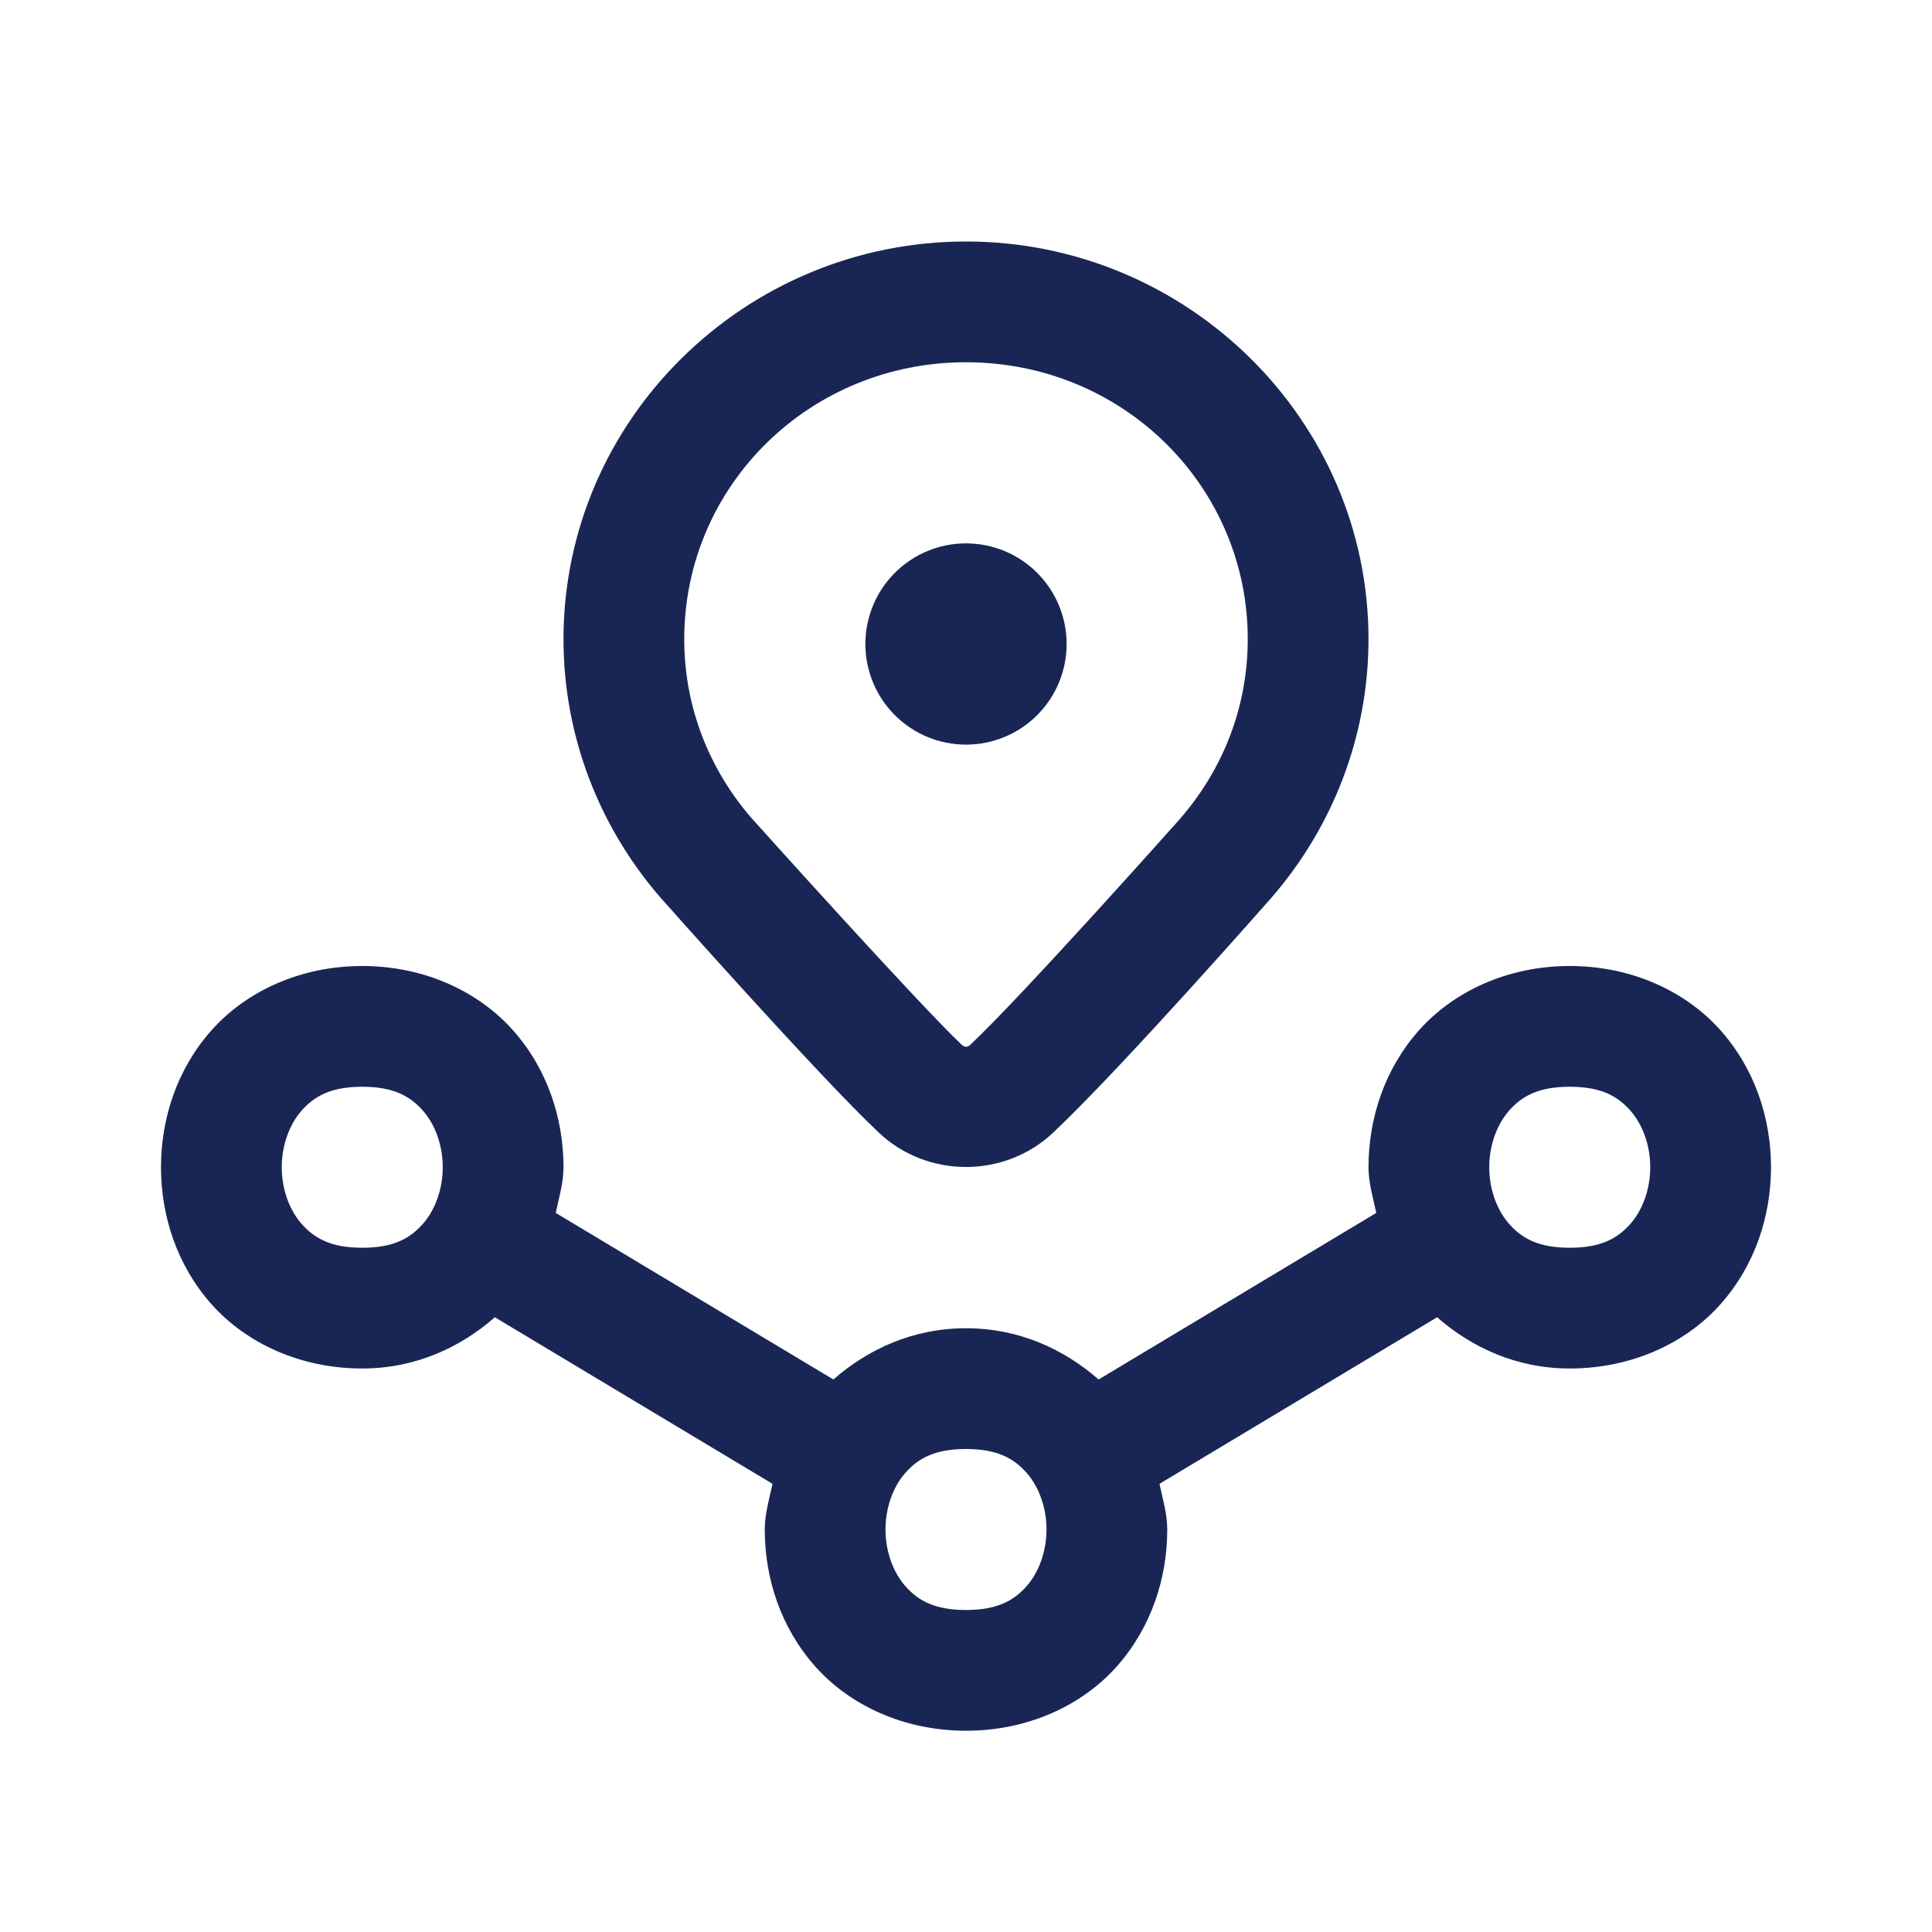 <?xml version="1.0" encoding="UTF-8"?> <svg xmlns="http://www.w3.org/2000/svg" width="48" height="48" viewBox="0 0 48 48" fill="none"><path d="M24 6C18.507 6 14 10.429 14 15.879C14 18.326 14.914 20.576 16.406 22.297L16.414 22.305L16.42 22.312C16.42 22.312 20.328 26.723 21.84 28.145C23.044 29.276 24.956 29.276 26.16 28.145C27.854 26.552 31.584 22.309 31.584 22.309L31.59 22.303L31.594 22.297C33.085 20.577 34 18.327 34 15.879C34 10.429 29.493 6 24 6ZM24 9C27.895 9 31 12.075 31 15.879C31 17.583 30.373 19.123 29.33 20.328C29.329 20.329 29.329 20.331 29.328 20.332C29.313 20.349 25.423 24.72 24.105 25.959C24.037 26.023 23.965 26.023 23.896 25.959H23.895V25.957C22.821 24.948 18.685 20.341 18.67 20.324C17.628 19.12 17 17.58 17 15.879C17 12.075 20.105 9 24 9ZM24 13.5C23.337 13.5 22.701 13.763 22.232 14.232C21.763 14.701 21.5 15.337 21.5 16C21.5 16.663 21.763 17.299 22.232 17.768C22.701 18.237 23.337 18.5 24 18.5C24.663 18.5 25.299 18.237 25.768 17.768C26.237 17.299 26.5 16.663 26.5 16C26.5 15.337 26.237 14.701 25.768 14.232C25.299 13.763 24.663 13.5 24 13.5ZM9 24C7.458 24 6.112 24.632 5.254 25.598C4.396 26.563 4 27.792 4 29C4 30.208 4.396 31.437 5.254 32.402C6.112 33.368 7.458 34 9 34C10.326 34 11.444 33.472 12.295 32.727L19.193 36.865C19.112 37.243 19 37.618 19 38C19 39.208 19.396 40.437 20.254 41.402C21.112 42.368 22.458 43 24 43C25.542 43 26.888 42.368 27.746 41.402C28.604 40.437 29 39.208 29 38C29 37.618 28.888 37.243 28.807 36.865L35.705 32.727C36.556 33.472 37.673 34 39 34C40.542 34 41.888 33.368 42.746 32.402C43.604 31.437 44 30.208 44 29C44 27.792 43.604 26.563 42.746 25.598C41.888 24.632 40.542 24 39 24C37.458 24 36.112 24.632 35.254 25.598C34.396 26.563 34 27.792 34 29C34 29.382 34.112 29.757 34.193 30.135L27.295 34.273C26.444 33.528 25.326 33 24 33C22.674 33 21.556 33.528 20.705 34.273L13.807 30.135C13.888 29.757 14 29.382 14 29C14 27.792 13.604 26.563 12.746 25.598C11.888 24.632 10.542 24 9 24ZM9 27C9.792 27 10.195 27.243 10.504 27.59C10.812 27.937 11 28.458 11 29C11 29.542 10.812 30.063 10.504 30.41C10.195 30.757 9.792 31 9 31C8.208 31 7.805 30.757 7.496 30.41C7.188 30.063 7 29.542 7 29C7 28.458 7.188 27.937 7.496 27.59C7.805 27.243 8.208 27 9 27ZM39 27C39.792 27 40.196 27.243 40.504 27.59C40.812 27.937 41 28.458 41 29C41 29.542 40.812 30.063 40.504 30.41C40.196 30.757 39.792 31 39 31C38.208 31 37.804 30.757 37.496 30.41C37.188 30.063 37 29.542 37 29C37 28.458 37.188 27.937 37.496 27.59C37.804 27.243 38.208 27 39 27ZM24 36C24.792 36 25.195 36.243 25.504 36.59C25.812 36.937 26 37.458 26 38C26 38.542 25.812 39.063 25.504 39.41C25.195 39.757 24.792 40 24 40C23.208 40 22.805 39.757 22.496 39.41C22.188 39.063 22 38.542 22 38C22 37.458 22.188 36.937 22.496 36.59C22.805 36.243 23.208 36 24 36Z" fill="#192655"></path></svg> 